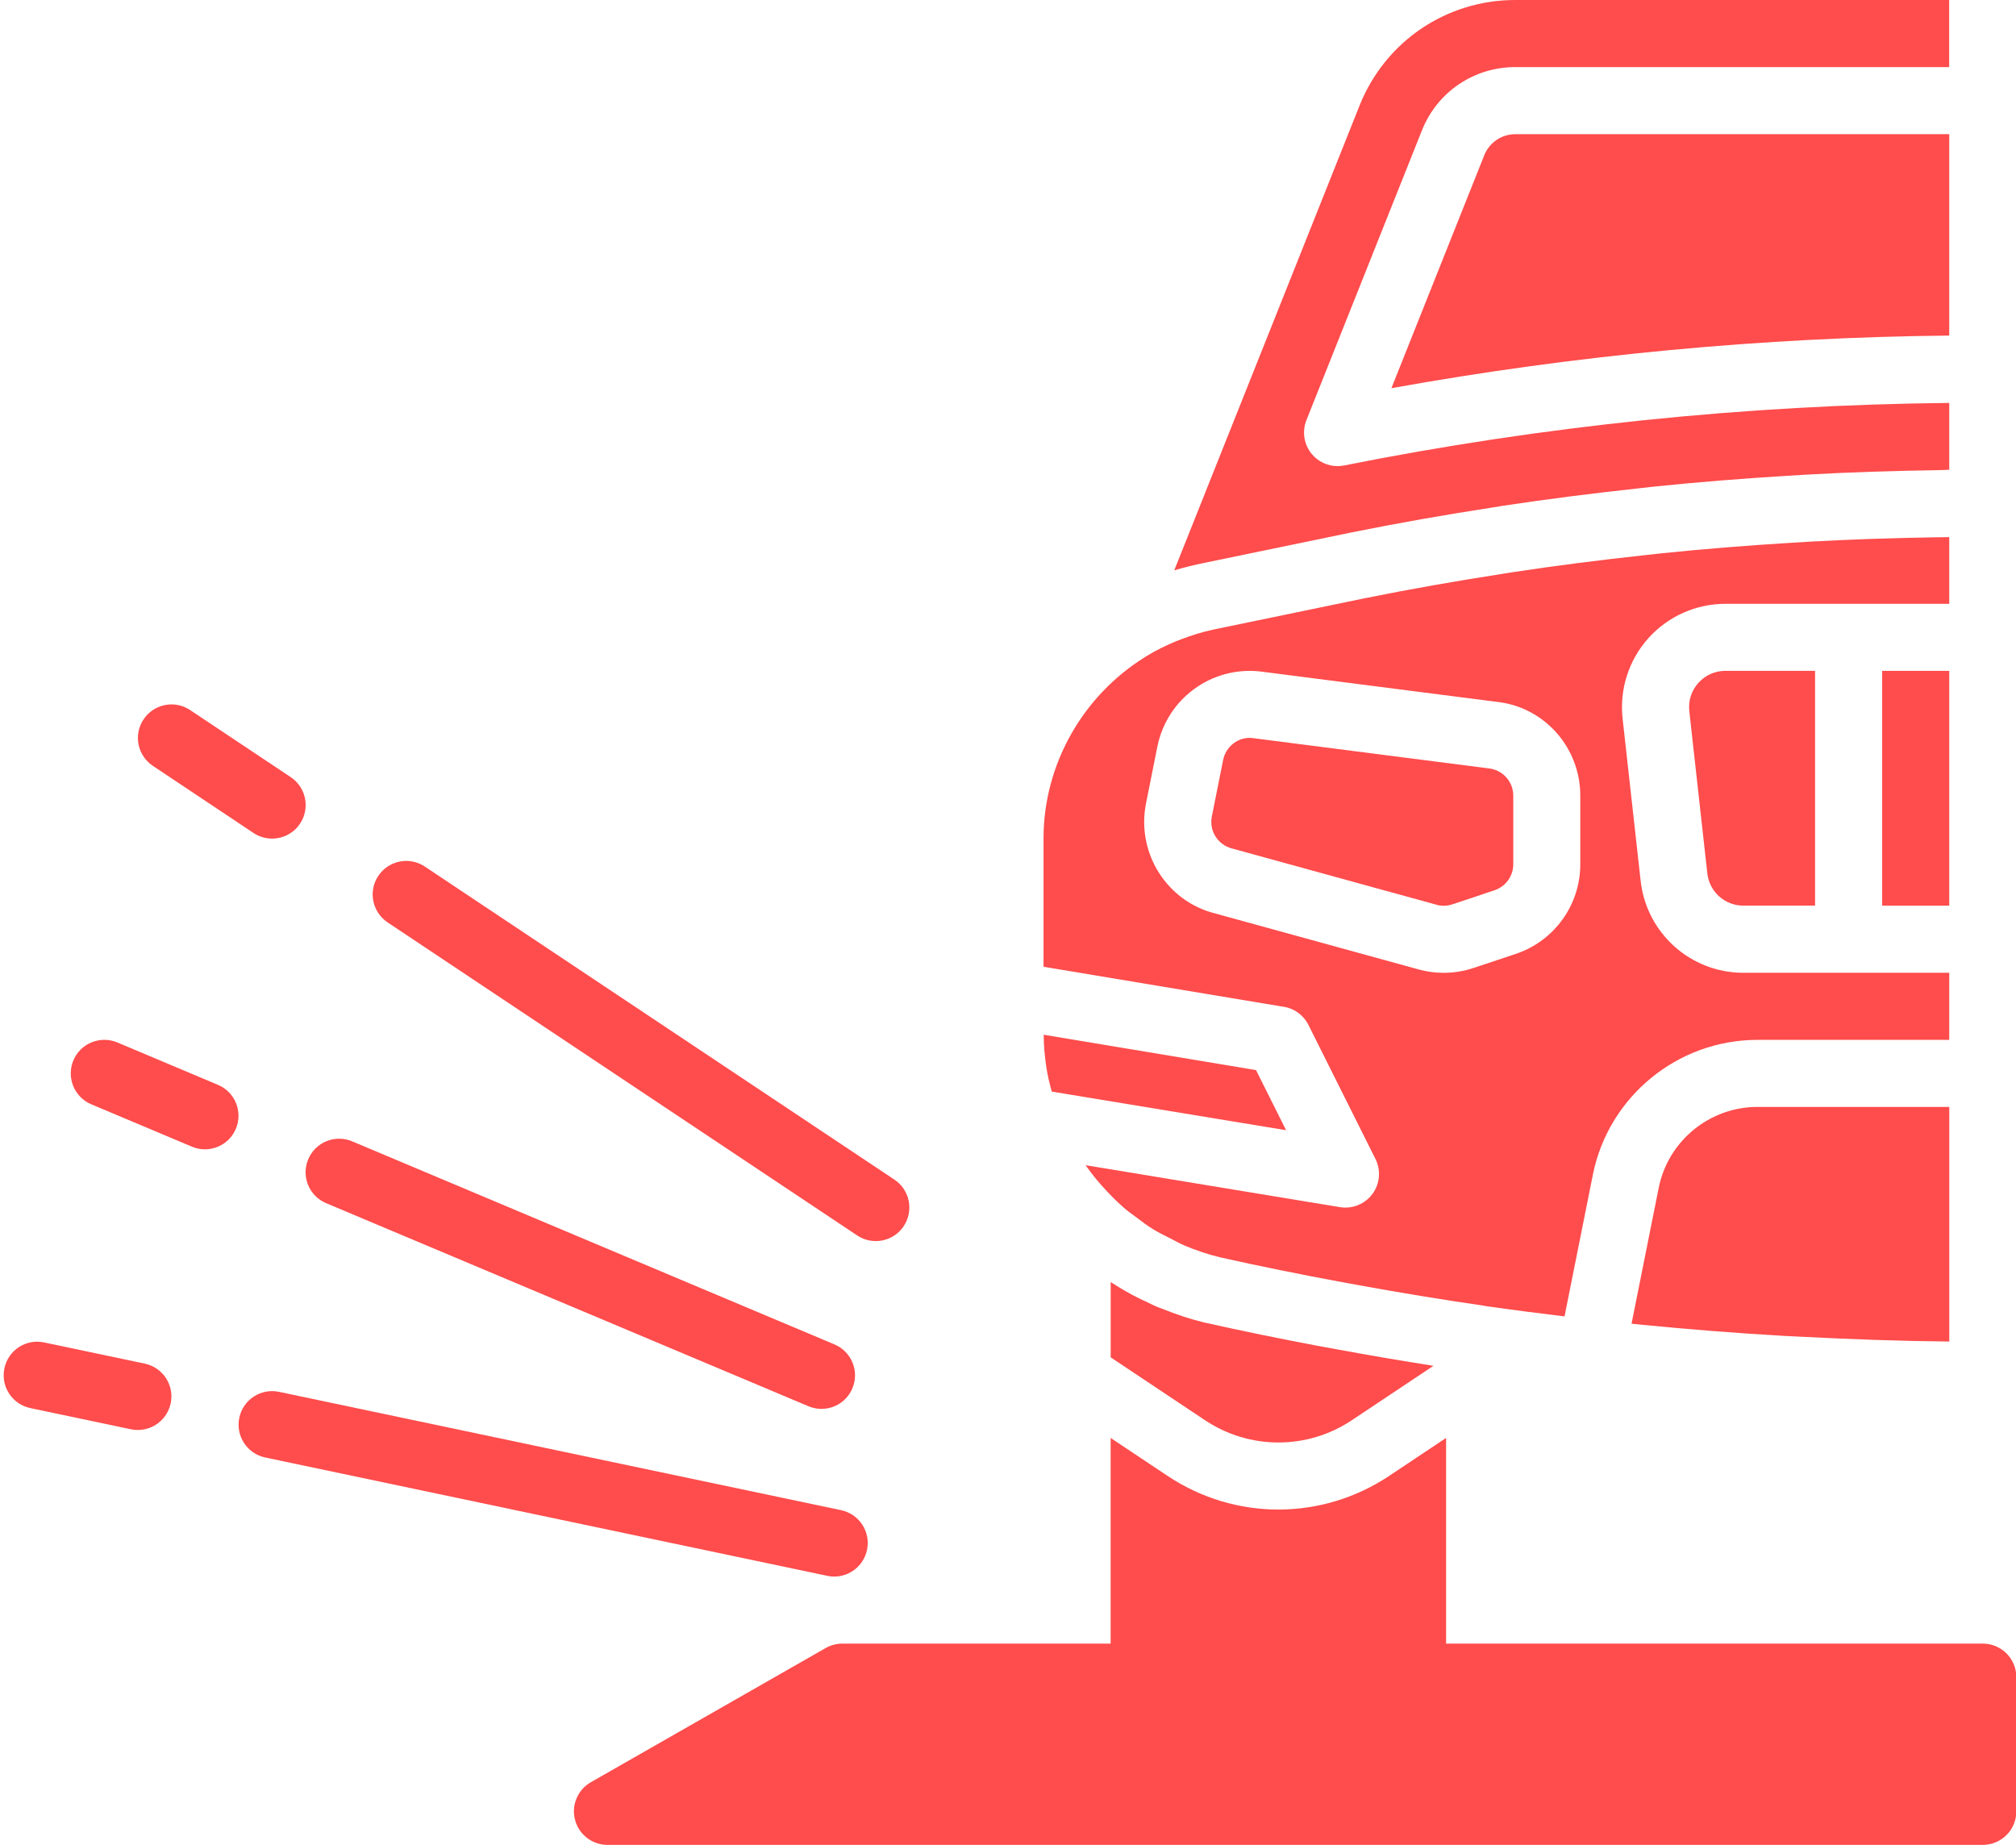 <?xml version="1.0" encoding="UTF-8" standalone="no"?><svg xmlns="http://www.w3.org/2000/svg" xmlns:xlink="http://www.w3.org/1999/xlink" fill="#ff4c4c" height="55" preserveAspectRatio="xMidYMid meet" version="1" viewBox="0.3 0.0 60.1 55.0" width="60.1" zoomAndPan="magnify"><g><g id="change1_1"><path d="M59.41,49h-16v-6.132l-1.699,1.133c-1.003,0.668-2.152,1.002-3.301,1.002s-2.298-0.334-3.301-1.002l-1.699-1.133V49h-8 c-0.174,0-0.345,0.045-0.496,0.132l-7,4c-0.394,0.225-0.587,0.687-0.471,1.125C17.56,54.695,17.957,55,18.41,55h41 c0.552,0,1-0.448,1-1v-4C60.41,49.448,59.963,49,59.41,49z" fill="inherit"/><path d="M6.798,32.342l-3-1.264c-0.509-0.213-1.096,0.024-1.31,0.534s0.025,1.096,0.534,1.31l3,1.263 c0.126,0.053,0.258,0.079,0.387,0.079c0.39,0,0.761-0.23,0.922-0.612C7.546,33.142,7.307,32.556,6.798,32.342z" fill="inherit"/><path d="M10.022,35.869l14.379,6.054c0.127,0.053,0.258,0.079,0.388,0.079c0.39,0,0.761-0.23,0.922-0.612 c0.214-0.509-0.024-1.096-0.534-1.31l-14.378-6.054c-0.51-0.214-1.096,0.024-1.31,0.534C9.274,35.068,9.513,35.655,10.022,35.869z" fill="inherit"/><path d="M4.616,40.653l-3-0.632c-0.542-0.115-1.071,0.231-1.185,0.772c-0.114,0.541,0.232,1.071,0.772,1.185l3,0.632 c0.069,0.015,0.139,0.021,0.207,0.021c0.463,0,0.878-0.323,0.978-0.794C5.503,41.297,5.157,40.767,4.616,40.653z" fill="inherit"/><path d="M25.169,47.001c0.463,0,0.878-0.323,0.978-0.794c0.114-0.541-0.232-1.071-0.772-1.185L8.619,41.494 c-0.542-0.114-1.071,0.232-1.185,0.772c-0.114,0.541,0.232,1.071,0.772,1.185l16.757,3.528 C25.031,46.995,25.102,47.001,25.169,47.001z" fill="inherit"/><path d="M7.856,24.832C8.026,24.946,8.219,25,8.411,25c0.323,0,0.641-0.156,0.833-0.445c0.307-0.459,0.182-1.081-0.277-1.387l-3-2 c-0.459-0.307-1.081-0.181-1.387,0.277c-0.307,0.459-0.182,1.081,0.277,1.387L7.856,24.832z" fill="inherit"/><path d="M25.854,36.831c0.17,0.114,0.363,0.168,0.554,0.168c0.323,0,0.641-0.156,0.833-0.445c0.307-0.459,0.182-1.081-0.277-1.387 l-13.999-9.333c-0.459-0.306-1.08-0.182-1.387,0.277c-0.306,0.459-0.182,1.081,0.277,1.387L25.854,36.831z" fill="inherit"/><path d="M49.749,35.412l-0.81,4.051c0.112,0.011,0.224,0.023,0.335,0.034c1.395,0.136,2.795,0.247,4.199,0.328 c0.176,0.01,0.353,0.017,0.529,0.026c1.47,0.076,2.942,0.129,4.409,0.143V33h-5.721C51.265,33,50.027,34.014,49.749,35.412z" fill="inherit"/><path d="M50.93,20.36c-0.208,0.232-0.303,0.531-0.269,0.841l0.537,4.836c0.061,0.549,0.523,0.962,1.075,0.962h2.137v-7h-2.674 C51.424,20,51.138,20.128,50.93,20.36z" fill="inherit"/><path d="M56.41 20H58.41V27H56.41z" fill="inherit"/><path d="M44.548,4.629l-2.768,6.944c5.474-0.987,11.054-1.514,16.63-1.569V4H45.477C45.066,4,44.701,4.247,44.548,4.629z" fill="inherit"/><path d="M36.061,16.811c0.007-0.002,0.015-0.004,0.023-0.006l4.485-0.928c1.396-0.282,2.802-0.528,4.212-0.746 c0.096-0.015,0.19-0.032,0.286-0.047c1.352-0.205,2.709-0.377,4.07-0.524c0.153-0.017,0.306-0.036,0.459-0.052 c1.325-0.137,2.653-0.242,3.983-0.323c0.188-0.012,0.376-0.025,0.565-0.035c1.307-0.072,2.615-0.115,3.923-0.133 c0.114-0.002,0.229-0.01,0.343-0.012v-1.993c-6.068,0.062-12.126,0.684-18.038,1.864c-0.065,0.013-0.131,0.02-0.196,0.02 c-0.293,0-0.577-0.129-0.769-0.36c-0.235-0.282-0.296-0.669-0.161-1.01l3.443-8.637C43.145,2.742,44.238,2,45.475,2h12.933V0 H45.475c-2.059,0-3.882,1.236-4.645,3.148l-5.524,13.855c0.014-0.004,0.028-0.007,0.042-0.011 C35.583,16.922,35.819,16.862,36.061,16.811z" fill="inherit"/><path d="M39.305,30.553l2,4c0.168,0.336,0.133,0.738-0.09,1.041c-0.19,0.258-0.49,0.407-0.805,0.407 c-0.054,0-0.108-0.004-0.163-0.013l-7.584-1.251c0.195,0.279,0.411,0.541,0.646,0.788c0.166,0.175,0.337,0.345,0.519,0.501 c0.104,0.089,0.217,0.169,0.327,0.251c0.168,0.127,0.336,0.254,0.514,0.365c0.167,0.103,0.346,0.19,0.523,0.279 c0.14,0.071,0.276,0.15,0.421,0.211c0.336,0.141,0.684,0.261,1.048,0.349c0.001,0,0.002,0,0.004,0.001 c1.18,0.265,2.388,0.508,3.609,0.735c0.185,0.035,0.371,0.068,0.556,0.102c1.229,0.222,2.47,0.429,3.723,0.609 c0.008,0.001,0.015,0.006,0.022,0.007c0.787,0.113,1.576,0.214,2.366,0.31l0.845-4.225c0.466-2.329,2.528-4.019,4.903-4.019h5.721 v-2h-6.137c-1.572,0-2.889-1.179-3.063-2.742l-0.538-4.836c-0.097-0.87,0.183-1.743,0.767-2.396 c0.584-0.652,1.421-1.026,2.297-1.026h6.674v-1.988c-0.106,0.001-0.212,0.002-0.319,0.004c-1.287,0.018-2.573,0.061-3.858,0.132 c-0.179,0.01-0.357,0.022-0.536,0.033c-1.306,0.08-2.609,0.183-3.91,0.318c-0.145,0.015-0.29,0.033-0.435,0.049 c-1.335,0.144-2.668,0.313-3.994,0.515c-0.088,0.013-0.175,0.029-0.263,0.043c-1.383,0.214-2.76,0.455-4.128,0.732l-4.48,0.927 c-0.337,0.07-0.661,0.173-0.976,0.293c-0.049,0.018-0.098,0.036-0.146,0.056c-0.312,0.129-0.614,0.278-0.898,0.452 c-0.015,0.009-0.029,0.02-0.044,0.029c-1.824,1.139-3.014,3.165-3.014,5.406v3.819l7.164,1.194 C38.89,30.066,39.163,30.267,39.305,30.553z M34.465,23.948l0.336-1.681c0.286-1.43,1.597-2.399,3.045-2.252l7.054,0.906 c1.419,0.141,2.511,1.347,2.511,2.802v2.042c0,1.215-0.775,2.29-1.927,2.674l-1.254,0.418c-0.29,0.096-0.59,0.145-0.892,0.145 c-0.229,0-0.459-0.028-0.684-0.084l-6.132-1.687C35.084,26.871,34.17,25.426,34.465,23.948z" fill="inherit"/><path d="M31.414,30.848c0.002,0.344,0.035,0.682,0.086,1.013c0.017,0.109,0.041,0.216,0.063,0.324 c0.025,0.121,0.062,0.239,0.092,0.358l6.985,1.151l-0.896-1.792L31.414,30.848z" fill="inherit"/><path d="M43.6,26.959l1.253-0.418c0.335-0.112,0.56-0.424,0.56-0.777v-2.042c0-0.423-0.317-0.773-0.738-0.815l-7.055-0.906 c-0.024-0.002-0.048-0.003-0.073-0.003c-0.367,0-0.706,0.271-0.784,0.661l-0.336,1.681c-0.086,0.43,0.179,0.85,0.604,0.956 l6.132,1.687C43.292,27.015,43.45,27.009,43.6,26.959z" fill="inherit"/><path d="M39.568,40.12c-1.124-0.214-2.245-0.441-3.36-0.692c-0.005-0.001-0.01-0.002-0.015-0.003 c-0.417-0.101-0.822-0.238-1.216-0.396c-0.073-0.029-0.148-0.053-0.219-0.084c-0.074-0.032-0.144-0.07-0.217-0.104 c-0.161-0.075-0.322-0.149-0.477-0.232c-0.008-0.004-0.015-0.009-0.023-0.014c-0.216-0.117-0.426-0.242-0.63-0.375v2.245 l2.809,1.873c1.331,0.887,3.052,0.888,4.383,0l2.43-1.62c-0.957-0.15-1.912-0.313-2.864-0.489 C39.967,40.192,39.768,40.158,39.568,40.12z" fill="inherit"/></g></g></svg>